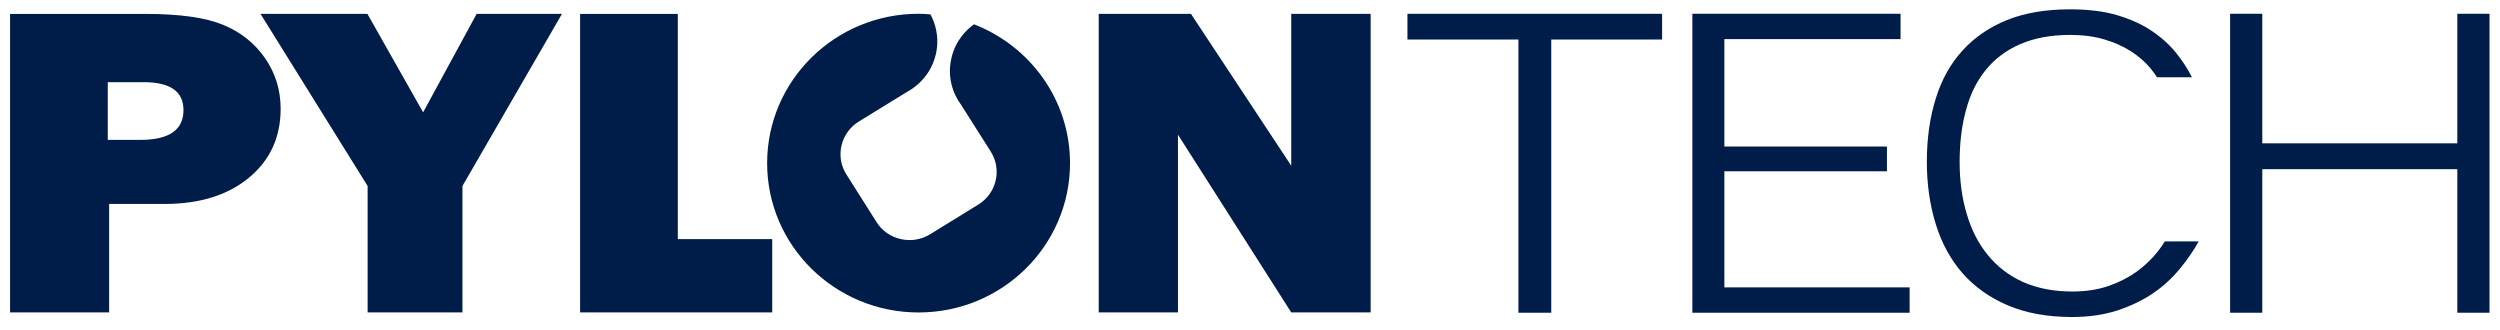 <?xml version="1.0" encoding="UTF-8"?> <svg xmlns="http://www.w3.org/2000/svg" width="144" height="19" viewBox="0 0 144 19" fill="none"><g style="mix-blend-mode:luminosity" clip-path="url(#clip0_5_228)"><path d="M56.105 1.4C55.696 1.692 55.049 2.291 54.804 3.336C54.442 4.867 55.289 5.932 55.334 5.996L57.069 8.733C57.381 9.231 57.488 9.829 57.349 10.404C57.213 10.981 56.858 11.47 56.353 11.782L53.577 13.491C53.069 13.804 52.467 13.905 51.887 13.771C51.3 13.641 50.8 13.292 50.488 12.79L48.752 10.049C48.436 9.551 48.336 8.959 48.47 8.383C48.604 7.806 48.959 7.317 49.467 7.001L52.242 5.294C52.312 5.251 53.542 4.663 53.903 3.132C54.143 2.085 53.834 1.272 53.592 0.827C53.367 0.812 53.139 0.793 52.909 0.793C48.094 0.793 44.187 4.647 44.187 9.397C44.187 14.149 48.094 17.998 52.909 17.998C57.726 17.998 61.633 14.149 61.633 9.397C61.633 5.761 59.341 2.657 56.105 1.4Z" fill="#001C49"></path><path d="M89.352 2.276V18.013H87.461V2.276H81.069V0.795H95.737V2.276" fill="#001C49"></path><path d="M97.481 18.013V0.793H109.472V2.253H99.324V8.44H108.688V9.866H99.324V16.553H109.994V18.013" fill="#001C49"></path><path d="M141.542 18.013V9.745H130.308V18.013H128.454V0.793H130.308V8.256H141.542V0.793H143.396V18.013" fill="#001C49"></path><path d="M124.698 13.903C124.575 14.095 124.444 14.286 124.293 14.48C123.955 14.909 123.55 15.297 123.087 15.638C122.605 15.983 122.068 16.259 121.446 16.474C120.832 16.685 120.139 16.791 119.358 16.791C118.287 16.791 117.34 16.604 116.52 16.24C115.715 15.877 115.037 15.353 114.5 14.693C113.959 14.032 113.554 13.246 113.288 12.333C113.01 11.425 112.875 10.416 112.875 9.32C112.875 8.222 112.997 7.219 113.247 6.322C113.486 5.418 113.872 4.644 114.395 4.011C114.919 3.369 115.579 2.881 116.376 2.538C117.179 2.192 118.136 2.011 119.243 2.011C119.984 2.011 120.652 2.101 121.228 2.277C121.81 2.451 122.318 2.677 122.754 2.962C123.197 3.249 123.566 3.571 123.871 3.937C124.005 4.107 124.132 4.278 124.245 4.452H126.258C126.02 3.98 125.717 3.511 125.352 3.058C124.976 2.588 124.515 2.169 123.957 1.792C123.403 1.412 122.733 1.109 121.956 0.877C121.187 0.647 120.279 0.537 119.231 0.537C117.841 0.537 116.626 0.743 115.603 1.155C114.577 1.57 113.719 2.161 113.038 2.914C112.346 3.671 111.833 4.596 111.499 5.678C111.159 6.766 110.986 7.976 110.986 9.32C110.986 10.617 111.159 11.808 111.499 12.905C111.833 13.994 112.346 14.938 113.038 15.734C113.736 16.524 114.603 17.146 115.657 17.591C116.703 18.035 117.935 18.26 119.358 18.26C120.328 18.26 121.192 18.128 121.966 17.881C122.733 17.623 123.418 17.299 124.015 16.894C124.606 16.486 125.12 16.019 125.549 15.492C125.983 14.972 126.349 14.439 126.646 13.903" fill="#001C49"></path><path d="M32.369 0.8L26.637 10.713V17.994H21.175V10.713L15.006 0.8H21.163L24.372 6.47L27.454 0.8" fill="#001C49"></path><path d="M44.48 13.773V17.994H33.414V0.802H39.042V13.773" fill="#001C49"></path><path d="M6.207 8.057H8.082C9.74 8.057 10.569 7.484 10.569 6.341C10.569 5.268 9.805 4.733 8.271 4.733H6.207V8.057ZM6.286 11.748V17.994H0.58V0.802H8.405C10.358 0.802 11.842 1.013 12.853 1.431C13.87 1.85 14.675 2.494 15.274 3.36C15.866 4.222 16.165 5.196 16.165 6.267C16.165 7.908 15.556 9.229 14.339 10.236C13.12 11.243 11.499 11.748 9.471 11.748" fill="#001C49"></path><path d="M74.375 0.8V9.545L68.6 0.8H63.286V17.994H67.85V7.757L74.375 17.994H78.95V0.8" fill="#001C49"></path></g><defs><clipPath id="clip0_5_228"><rect width="143.712" height="18.077" fill="white" transform="translate(0.144 0.364)"></rect></clipPath></defs></svg> 